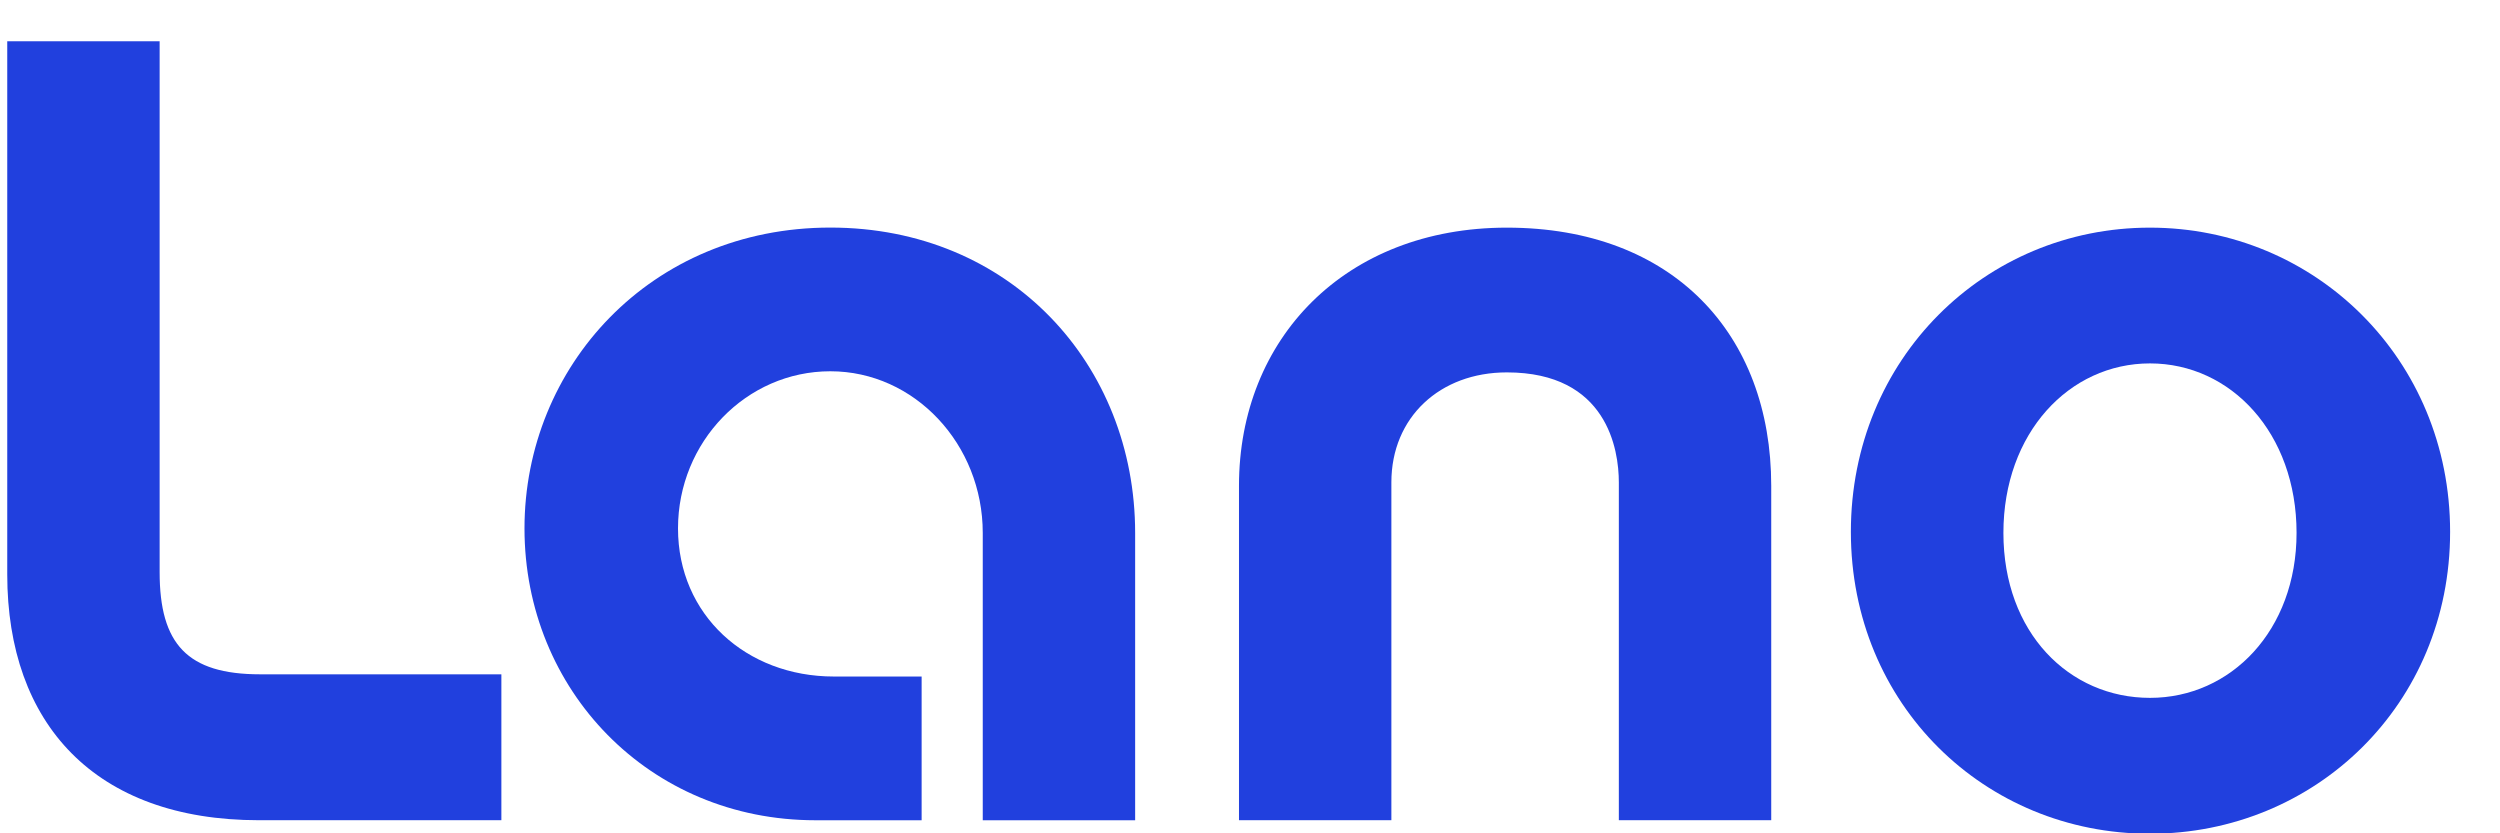 <svg width="69" height="23" viewBox="0 0 69 23" fill="none" xmlns="http://www.w3.org/2000/svg">
<g clip-path="url(#clip0_811_64848)">
<path d="M0.2 15.854V1.139H4.406V15.792C4.406 17.774 5.169 18.611 7.179 18.611H13.838V22.638H7.147C2.622 22.638 0.2 19.975 0.2 15.854Z" fill="#2140DE"/>
<path d="M22.506 22.639C17.918 22.639 14.476 19.045 14.476 14.584C14.476 10.123 17.949 6.281 22.918 6.281C27.888 6.281 31.33 10.061 31.33 14.709V22.639H27.124V14.709C27.124 12.262 25.243 10.247 22.918 10.247C20.594 10.247 18.713 12.199 18.713 14.584C18.713 16.969 20.594 18.672 23.015 18.672H25.437V22.639H22.506Z" fill="#2140DE"/>
<path d="M41.589 6.283C46.178 6.283 48.886 9.227 48.886 13.407V22.638H44.68V13.313C44.68 12.415 44.362 10.278 41.589 10.278C39.742 10.278 38.402 11.517 38.402 13.313V22.638H34.196V13.407C34.196 9.349 37.127 6.283 41.589 6.283Z" fill="#2140DE"/>
<path d="M67.623 14.678C67.623 19.448 63.895 23.011 59.337 23.011C54.781 23.011 51.084 19.448 51.084 14.678C51.084 9.908 54.781 6.283 59.337 6.283C63.895 6.283 67.623 9.908 67.623 14.678ZM63.385 14.708C63.385 11.951 61.57 10.03 59.34 10.03C57.11 10.03 55.294 11.951 55.294 14.708C55.294 17.465 57.11 19.261 59.34 19.261C61.57 19.261 63.385 17.402 63.385 14.708Z" fill="#2140DE"/>
</g>
<defs>
<clipPath id="clip0_811_64848">
<rect width="68.4" height="22.8" fill="white" transform="translate(0.2 0.199)"/>
</clipPath>
</defs>
</svg>
